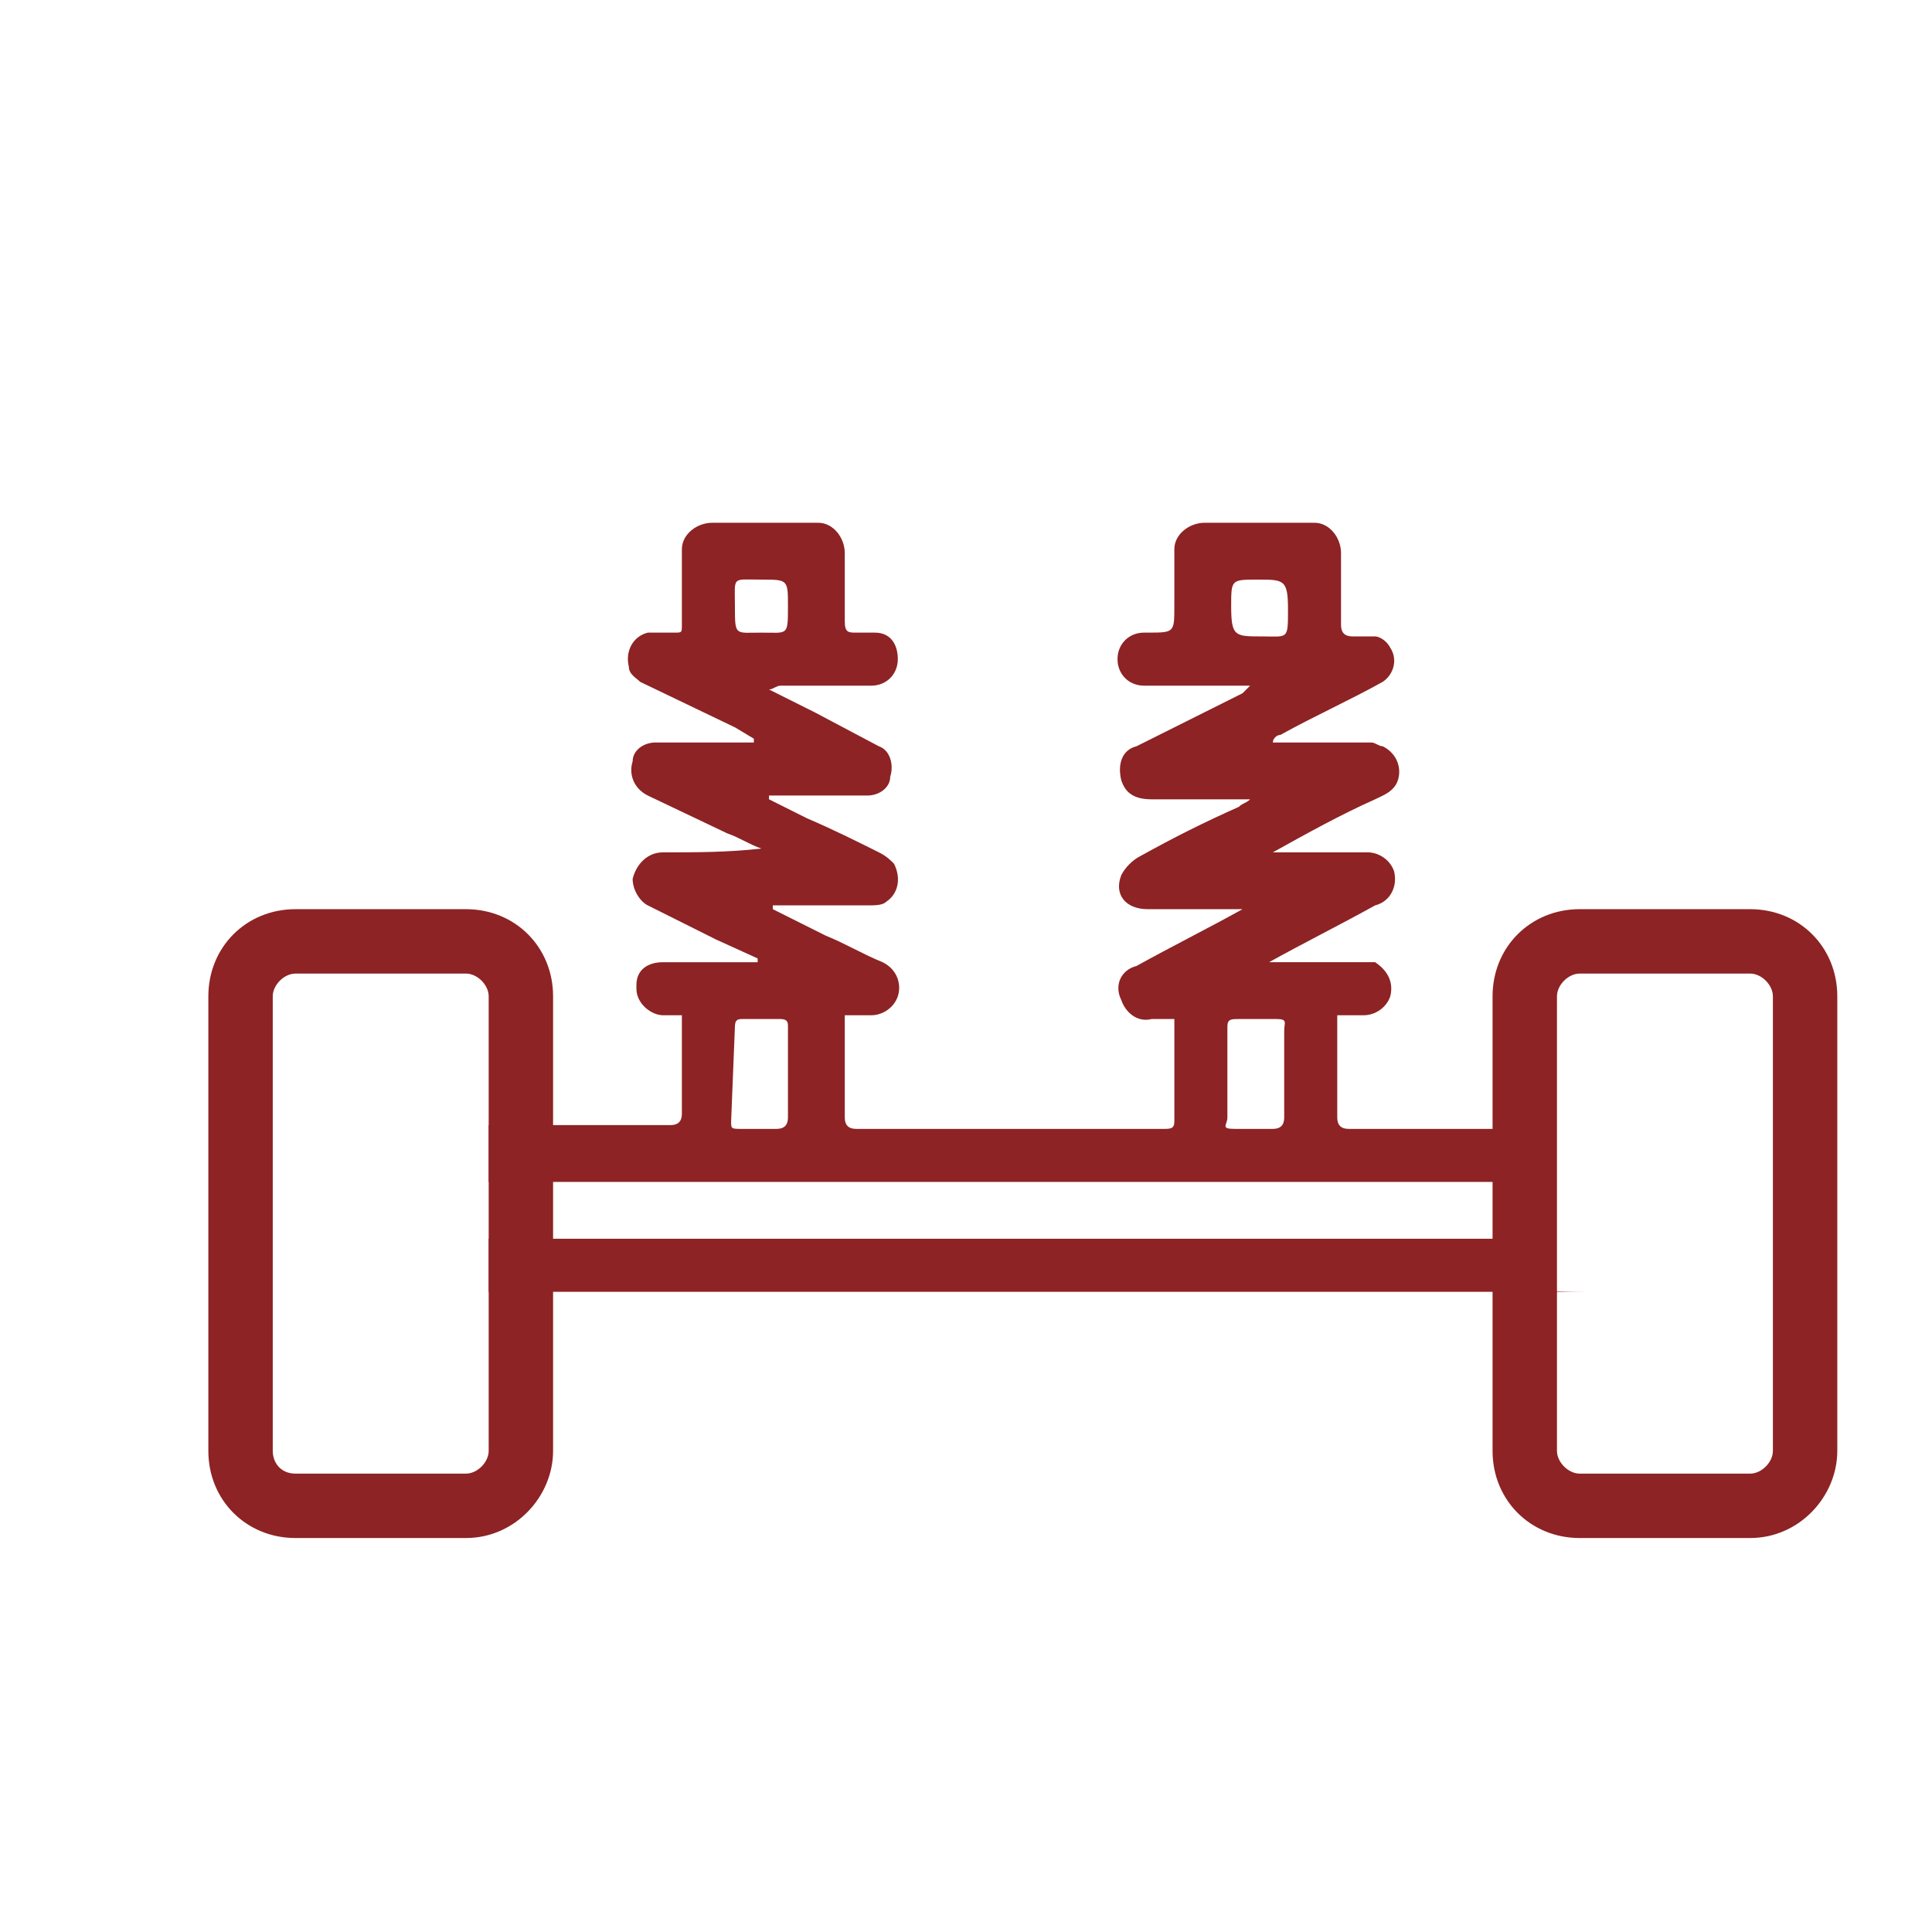 <?xml version="1.0" encoding="UTF-8"?>
<svg xmlns="http://www.w3.org/2000/svg" xmlns:xlink="http://www.w3.org/1999/xlink" version="1.1" id="Слой_1" x="0px" y="0px" width="51px" height="51px" viewBox="0 0 51 51" style="enable-background:new 0 0 51 51;" xml:space="preserve">
<style type="text/css">
	.st0{fill:#8D2324;}
</style>
<path class="st0" d="M12.9,31.2h27.6v-1.4h-0.1c-0.8,0-4.1,0-4.8,0c-0.2,0-0.3-0.1-0.3-0.3c0-0.8,0-1.6,0-2.5c0-0.1,0-0.1,0-0.2h0.7  c0.3,0,0.6-0.2,0.7-0.5c0.1-0.4-0.1-0.7-0.4-0.9c-0.1,0-0.2,0-0.3,0c-0.7,0-1.5,0-2.2,0c-0.1,0-0.2,0-0.3,0c0.9-0.5,1.9-1,2.8-1.5  c0.4-0.1,0.6-0.5,0.5-0.9c-0.1-0.3-0.4-0.5-0.7-0.5h-2.5c0.9-0.5,1.8-1,2.7-1.4c0.2-0.1,0.5-0.2,0.6-0.5c0.1-0.3,0-0.7-0.4-0.9  c-0.1,0-0.2-0.1-0.3-0.1c-0.8,0-1.5,0-2.3,0h-0.3c0-0.1,0.1-0.2,0.2-0.2c0.9-0.5,1.8-0.9,2.7-1.4c0.3-0.2,0.4-0.6,0.2-0.9  c-0.1-0.2-0.3-0.3-0.4-0.3c-0.2,0-0.4,0-0.6,0c-0.2,0-0.3-0.1-0.3-0.3c0-0.6,0-1.2,0-1.9c0-0.4-0.3-0.8-0.7-0.8c0,0-0.1,0-0.1,0  h-2.8c-0.4,0-0.8,0.3-0.8,0.7c0,0,0,0.1,0,0.1v1.4c0,0.7,0,0.7-0.7,0.7h-0.1c-0.4,0-0.7,0.3-0.7,0.7c0,0,0,0,0,0  c0,0.4,0.3,0.7,0.7,0.7c0,0,0,0,0,0h2.3H33l-0.2,0.2L30,19.7c-0.4,0.1-0.5,0.5-0.4,0.9c0,0,0,0,0,0c0.1,0.3,0.3,0.5,0.8,0.5h2.2H33  c-0.1,0.1-0.2,0.1-0.3,0.2c-0.9,0.4-1.7,0.8-2.6,1.3c-0.2,0.1-0.4,0.3-0.5,0.5c-0.2,0.5,0.1,0.9,0.7,0.9h2.2c0.1,0,0.2,0,0.3,0  c-0.9,0.5-1.9,1-2.8,1.5c-0.4,0.1-0.6,0.5-0.4,0.9c0.1,0.3,0.4,0.6,0.8,0.5H31c0,0.9,0,1.8,0,2.7c0,0.2-0.1,0.2-0.3,0.2h-8.1  c-0.2,0-0.3-0.1-0.3-0.3c0-0.7,0-1.4,0-2.1v-0.6H23c0.3,0,0.6-0.2,0.7-0.5c0.1-0.3,0-0.7-0.4-0.9c-0.5-0.2-1-0.5-1.5-0.7L20.4,24  v-0.1h0.3h2.2c0.2,0,0.4,0,0.5-0.1c0.3-0.2,0.4-0.6,0.2-1c-0.1-0.1-0.2-0.2-0.4-0.3c-0.6-0.3-1.2-0.6-1.9-0.9l-1-0.5V21h2.6  c0.3,0,0.6-0.2,0.6-0.5c0.1-0.3,0-0.7-0.3-0.8l-1.7-0.9l-1.2-0.6c0.1,0,0.2-0.1,0.3-0.1H23c0.4,0,0.7-0.3,0.7-0.7  c0-0.4-0.2-0.7-0.6-0.7c0,0,0,0,0,0c-0.2,0-0.3,0-0.5,0c-0.2,0-0.3,0-0.3-0.3c0-0.6,0-1.2,0-1.8c0-0.4-0.3-0.8-0.7-0.8  c0,0-0.1,0-0.1,0h-2.7c-0.4,0-0.8,0.3-0.8,0.7c0,0,0,0.1,0,0.1v1.9c0,0.2,0,0.2-0.2,0.2c-0.2,0-0.5,0-0.7,0  c-0.4,0.1-0.6,0.5-0.5,0.9c0,0.2,0.2,0.3,0.3,0.4l2.5,1.2l0.5,0.3v0.1h-0.3c-0.8,0-1.5,0-2.3,0c-0.3,0-0.6,0.2-0.6,0.5  c-0.1,0.3,0,0.7,0.4,0.9c0,0,0,0,0,0l2.1,1c0.3,0.1,0.6,0.3,0.9,0.4c-0.9,0.1-1.7,0.1-2.6,0.1c-0.4,0-0.7,0.3-0.8,0.7  c0,0.3,0.2,0.6,0.4,0.7c0.6,0.3,1.2,0.6,1.8,0.9l1.1,0.5v0.1h-0.3c-0.8,0-1.5,0-2.2,0c-0.4,0-0.7,0.2-0.7,0.6c0,0,0,0.1,0,0.1  c0,0.4,0.4,0.7,0.7,0.7c0,0,0,0,0,0H18c0,0.9,0,1.8,0,2.6c0,0.2-0.1,0.3-0.3,0.3c-0.8,0-4,0-4.8,0l0,0L12.9,31.2z M32.5,16  c0-0.7,0-0.7,0.7-0.7s0.8,0,0.8,0.8c0,0.8,0,0.7-0.7,0.7S32.5,16.8,32.5,16z M32.7,26.9c0.3,0,0.7,0,1,0s0.2,0.1,0.2,0.3v1.2  c0,0.4,0,0.8,0,1.1c0,0.2-0.1,0.3-0.3,0.3s-0.6,0-1,0s-0.2-0.1-0.2-0.3v-2.4C32.4,26.9,32.5,26.9,32.7,26.9L32.7,26.9z M19.4,16  c0-0.8-0.1-0.7,0.7-0.7l0,0c0.7,0,0.7,0,0.7,0.7c0,0.8,0,0.7-0.7,0.7S19.4,16.8,19.4,16z M19.4,27.1c0-0.2,0.1-0.2,0.2-0.2  c0.4,0,0.7,0,1,0c0.2,0,0.2,0.1,0.2,0.2c0,0.4,0,0.8,0,1.2s0,0.8,0,1.2c0,0.2-0.1,0.3-0.3,0.3s-0.6,0-0.9,0s-0.3,0-0.3-0.2  L19.4,27.1z"></path>
<path class="st0" d="M40.5,32.7H12.9v1.4h28.9c0.1,0-1.5,0-1.3-0.1h0.1L40.5,32.7z"></path>
<path class="st0" d="M46.2,40.6h-4.5c-1.3,0-2.3-1-2.3-2.3v0v-12c0-1.3,1-2.3,2.3-2.3l0,0h4.5c1.3,0,2.3,1,2.3,2.3c0,0,0,0,0,0v12  C48.5,39.5,47.5,40.6,46.2,40.6L46.2,40.6z M41.7,25.7c-0.3,0-0.6,0.3-0.6,0.6l0,0v12c0,0.3,0.3,0.6,0.6,0.6c0,0,0,0,0,0h4.5  c0.3,0,0.6-0.3,0.6-0.6c0,0,0,0,0,0v-12c0-0.3-0.3-0.6-0.6-0.6l0,0L41.7,25.7z"></path>
<path class="st0" d="M12.3,40.6H7.8c-1.3,0-2.3-1-2.3-2.3c0,0,0,0,0,0v-12c0-1.3,1-2.3,2.3-2.3c0,0,0,0,0,0h4.5c1.3,0,2.3,1,2.3,2.3  l0,0v12C14.6,39.5,13.6,40.6,12.3,40.6C12.3,40.6,12.3,40.6,12.3,40.6z M7.8,25.7c-0.3,0-0.6,0.3-0.6,0.6v12c0,0.3,0.2,0.6,0.6,0.6  h4.5c0.3,0,0.6-0.3,0.6-0.6l0,0v-12c0-0.3-0.3-0.6-0.6-0.6L7.8,25.7z"></path>
</svg>
